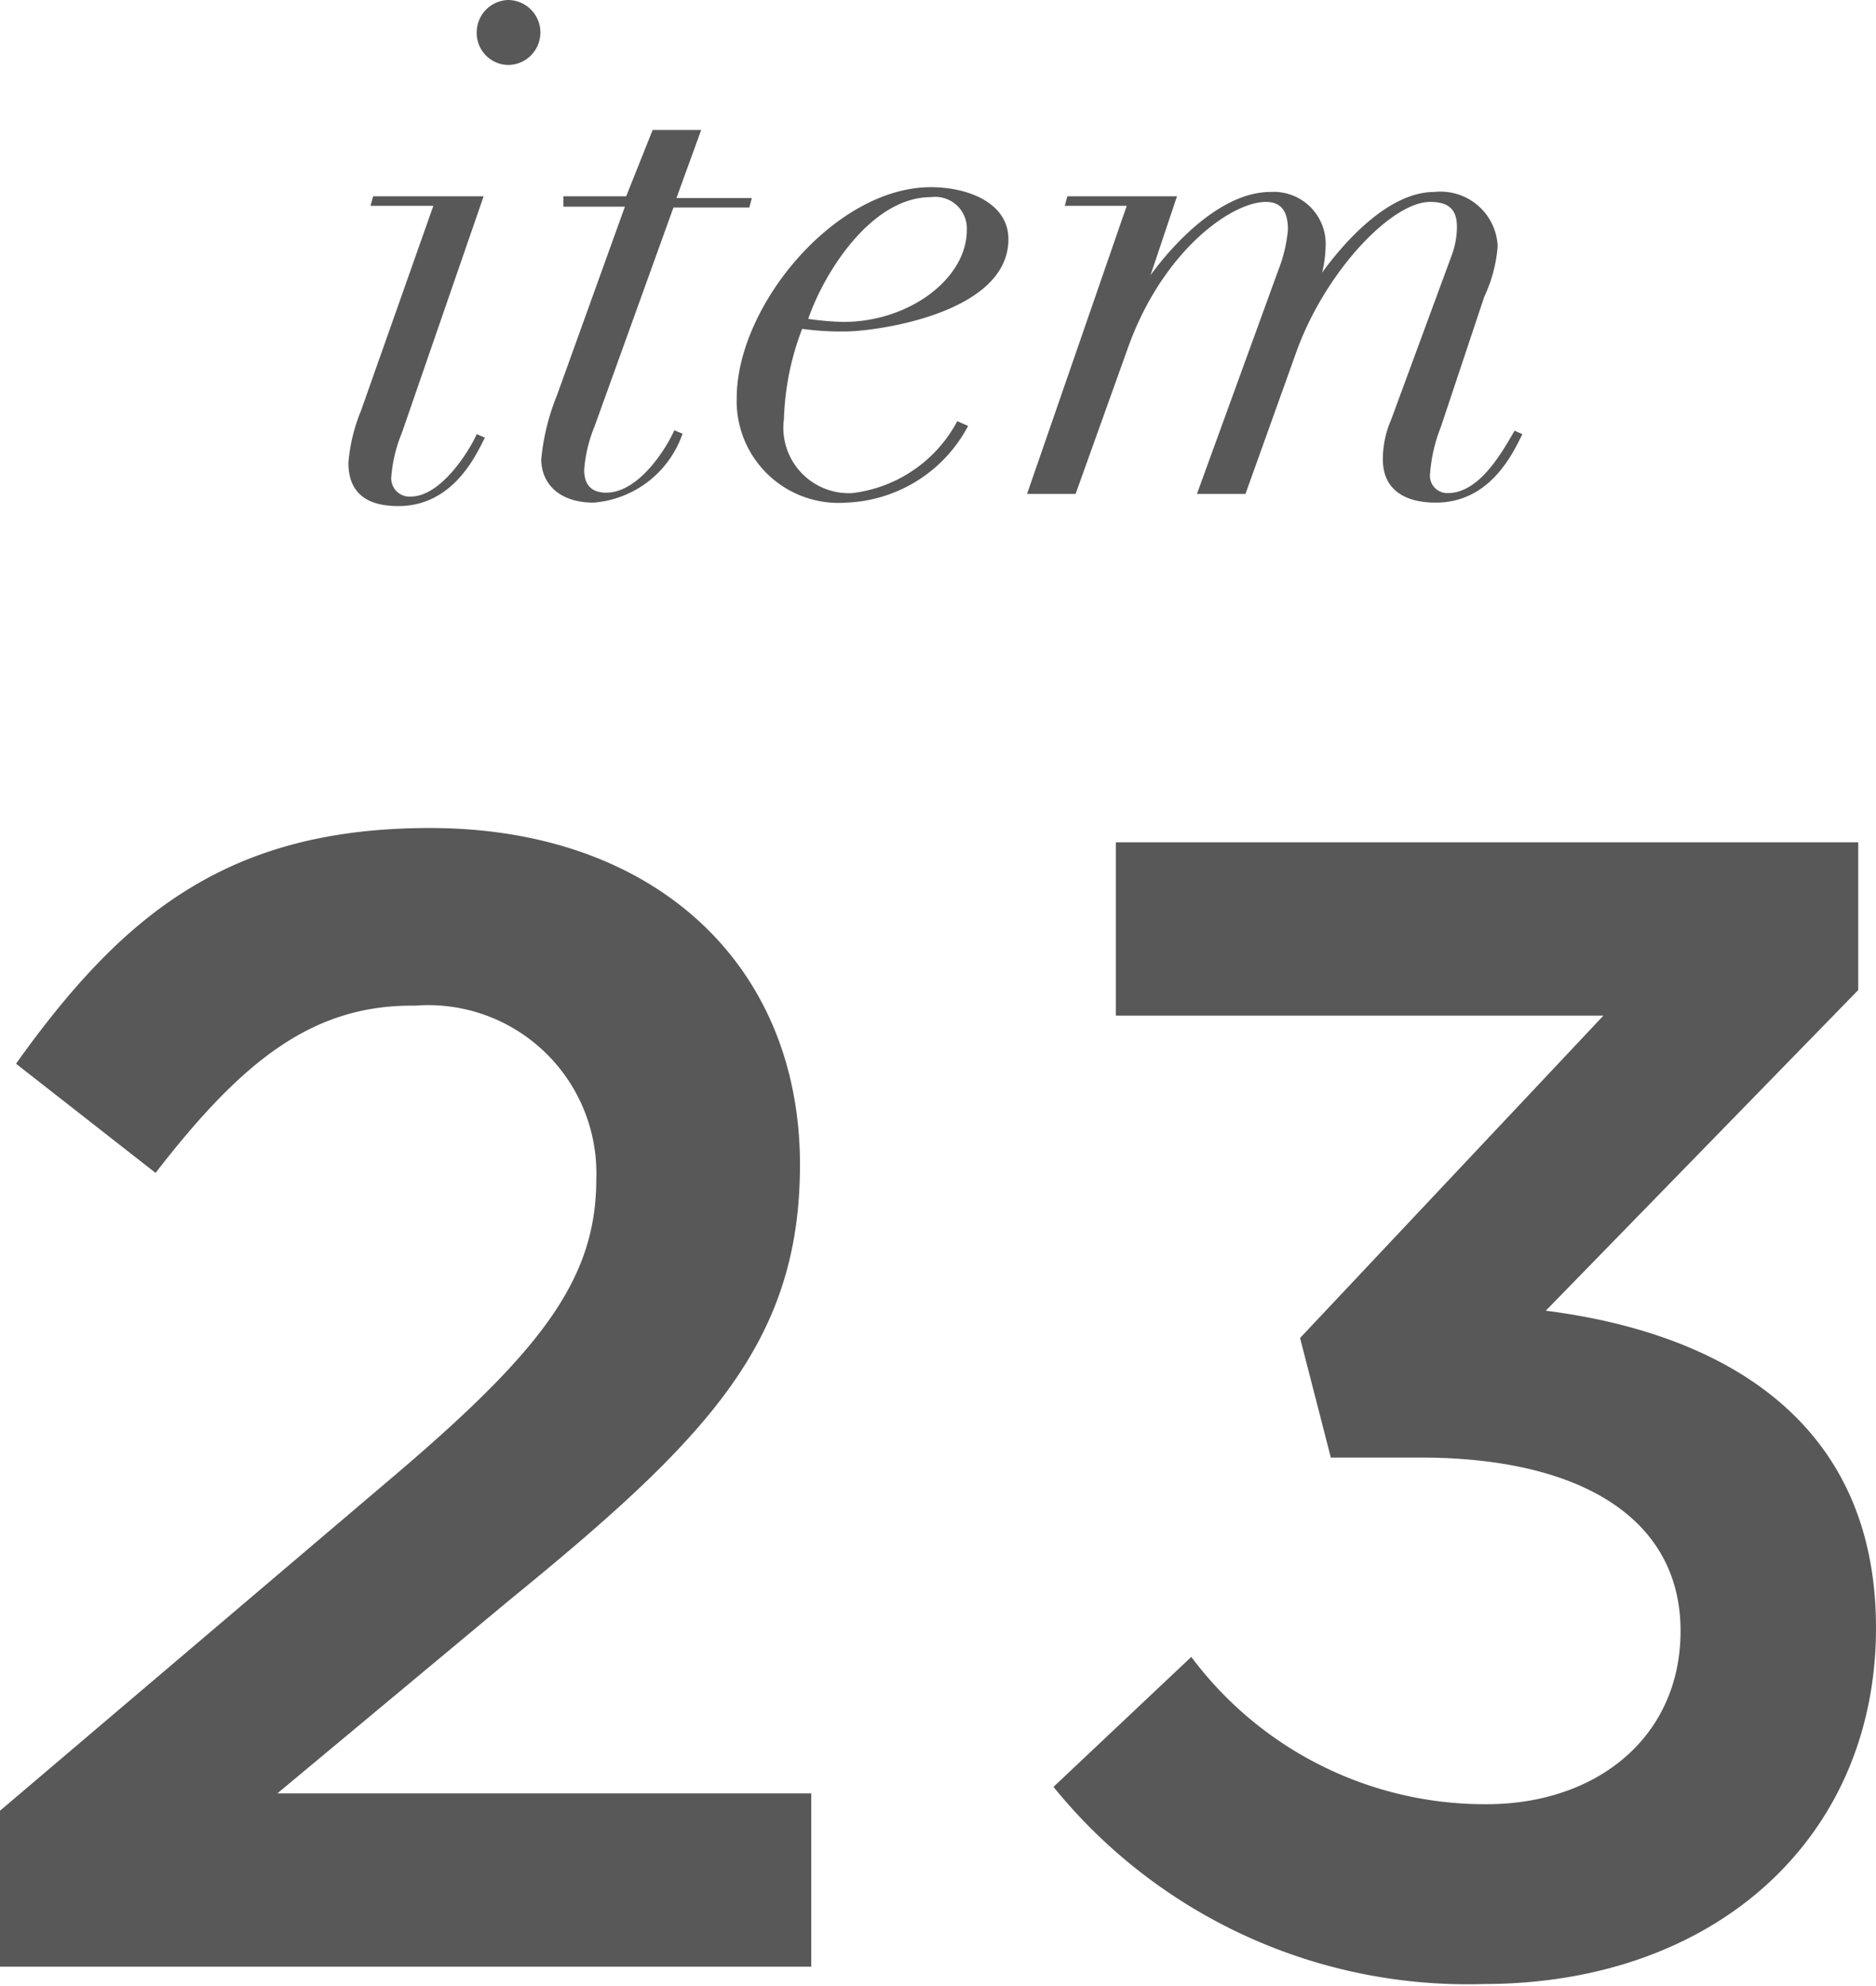 <svg xmlns="http://www.w3.org/2000/svg" viewBox="0 0 43.29 45.83"><defs><style>.cls-1{fill:#595858;}</style></defs><g id="レイヤー_2" data-name="レイヤー 2"><g id="TEX"><path class="cls-1" d="M3.59,27.07.37,24.55c2.48-3.48,4.92-5.44,9.55-5.44,5.18,0,8.54,3.15,8.54,7.77,0,4.11-2.14,6.33-6.73,10.07L6.4,41.39H18.72v4H0V41.79l8.92-7.58c3.55-3,4.84-4.66,4.84-7a3.88,3.88,0,0,0-4.18-4C7.22,23.18,5.59,24.48,3.59,27.07Z"/><path class="cls-1" d="M25.75,23.44v-4H42.88v3.41l-7.21,7.4c4,.51,7.62,2.48,7.62,7.32s-3.7,8.22-9.06,8.22a12.29,12.29,0,0,1-9.92-4.55l3.18-3a8.45,8.45,0,0,0,6.81,3.4c2.55,0,4.48-1.55,4.48-4,0-2.59-2.3-4-6-4H30.71L30,30.88l7-7.44Z"/><path class="cls-1" d="M10,4.75H8.55l.06-.22h2.55L9.27,10a3.3,3.3,0,0,0-.24,1,.42.42,0,0,0,.45.46c.7,0,1.36-1.07,1.52-1.44l.19.08c-.18.34-.7,1.58-2,1.58-.7,0-1.15-.28-1.15-1a4,4,0,0,1,.29-1.2ZM11.72,0a.75.75,0,0,1,0,1.5A.74.74,0,0,1,11,.75.75.75,0,0,1,11.72,0Z"/><path class="cls-1" d="M15.06,3h1.12l-.57,1.57h1.74l-.06.22H15.54L13.72,9.84a3.31,3.31,0,0,0-.24,1c0,.32.14.53.51.53.77,0,1.41-1.07,1.57-1.44l.19.08A2.37,2.37,0,0,1,13.7,11.6c-.82,0-1.21-.46-1.21-1a5.17,5.17,0,0,1,.36-1.47l1.57-4.36H13L13,4.53h1.45Z"/><path class="cls-1" d="M22.34,9.83a3.32,3.32,0,0,1-2.81,1.77A2.35,2.35,0,0,1,17,9.19c0-2.13,2.27-4.87,4.48-4.87.87,0,1.79.37,1.79,1.2,0,1.73-3.1,2.13-3.76,2.13a6.61,6.61,0,0,1-1-.06,6.32,6.32,0,0,0-.42,2.08,1.51,1.51,0,0,0,1.58,1.71,3.17,3.17,0,0,0,2.42-1.66Zm-.86-5.28c-1.36,0-2.45,1.71-2.83,2.81a7,7,0,0,0,.81.07c1.52,0,2.85-1,2.85-2.12A.73.73,0,0,0,21.48,4.55Z"/><path class="cls-1" d="M26,4.75H24.57l.06-.22h2.53l-.61,1.82h0c.53-.73,1.63-1.92,2.77-1.92a1.2,1.2,0,0,1,1.27,1.25,2.9,2.9,0,0,1-.08.61h0c.45-.62,1.49-1.86,2.59-1.86a1.32,1.32,0,0,1,1.46,1.25,3.35,3.35,0,0,1-.31,1.17l-1,3A3.67,3.67,0,0,0,33,10.93a.4.4,0,0,0,.41.45c.75,0,1.28-1,1.54-1.44l.18.08c-.21.42-.73,1.58-2,1.58-.69,0-1.22-.28-1.22-1a2.29,2.29,0,0,1,.19-.91L33.5,5.89a1.91,1.91,0,0,0,.12-.64c0-.35-.12-.59-.62-.59-.88,0-2.38,1.57-3.06,3.39l-1.2,3.35H27.62L29.5,6.23a3.36,3.36,0,0,0,.22-.93c0-.39-.13-.64-.51-.64-.79,0-2.39,1.13-3.19,3.39l-1.2,3.35H23.7Z"/></g></g></svg>